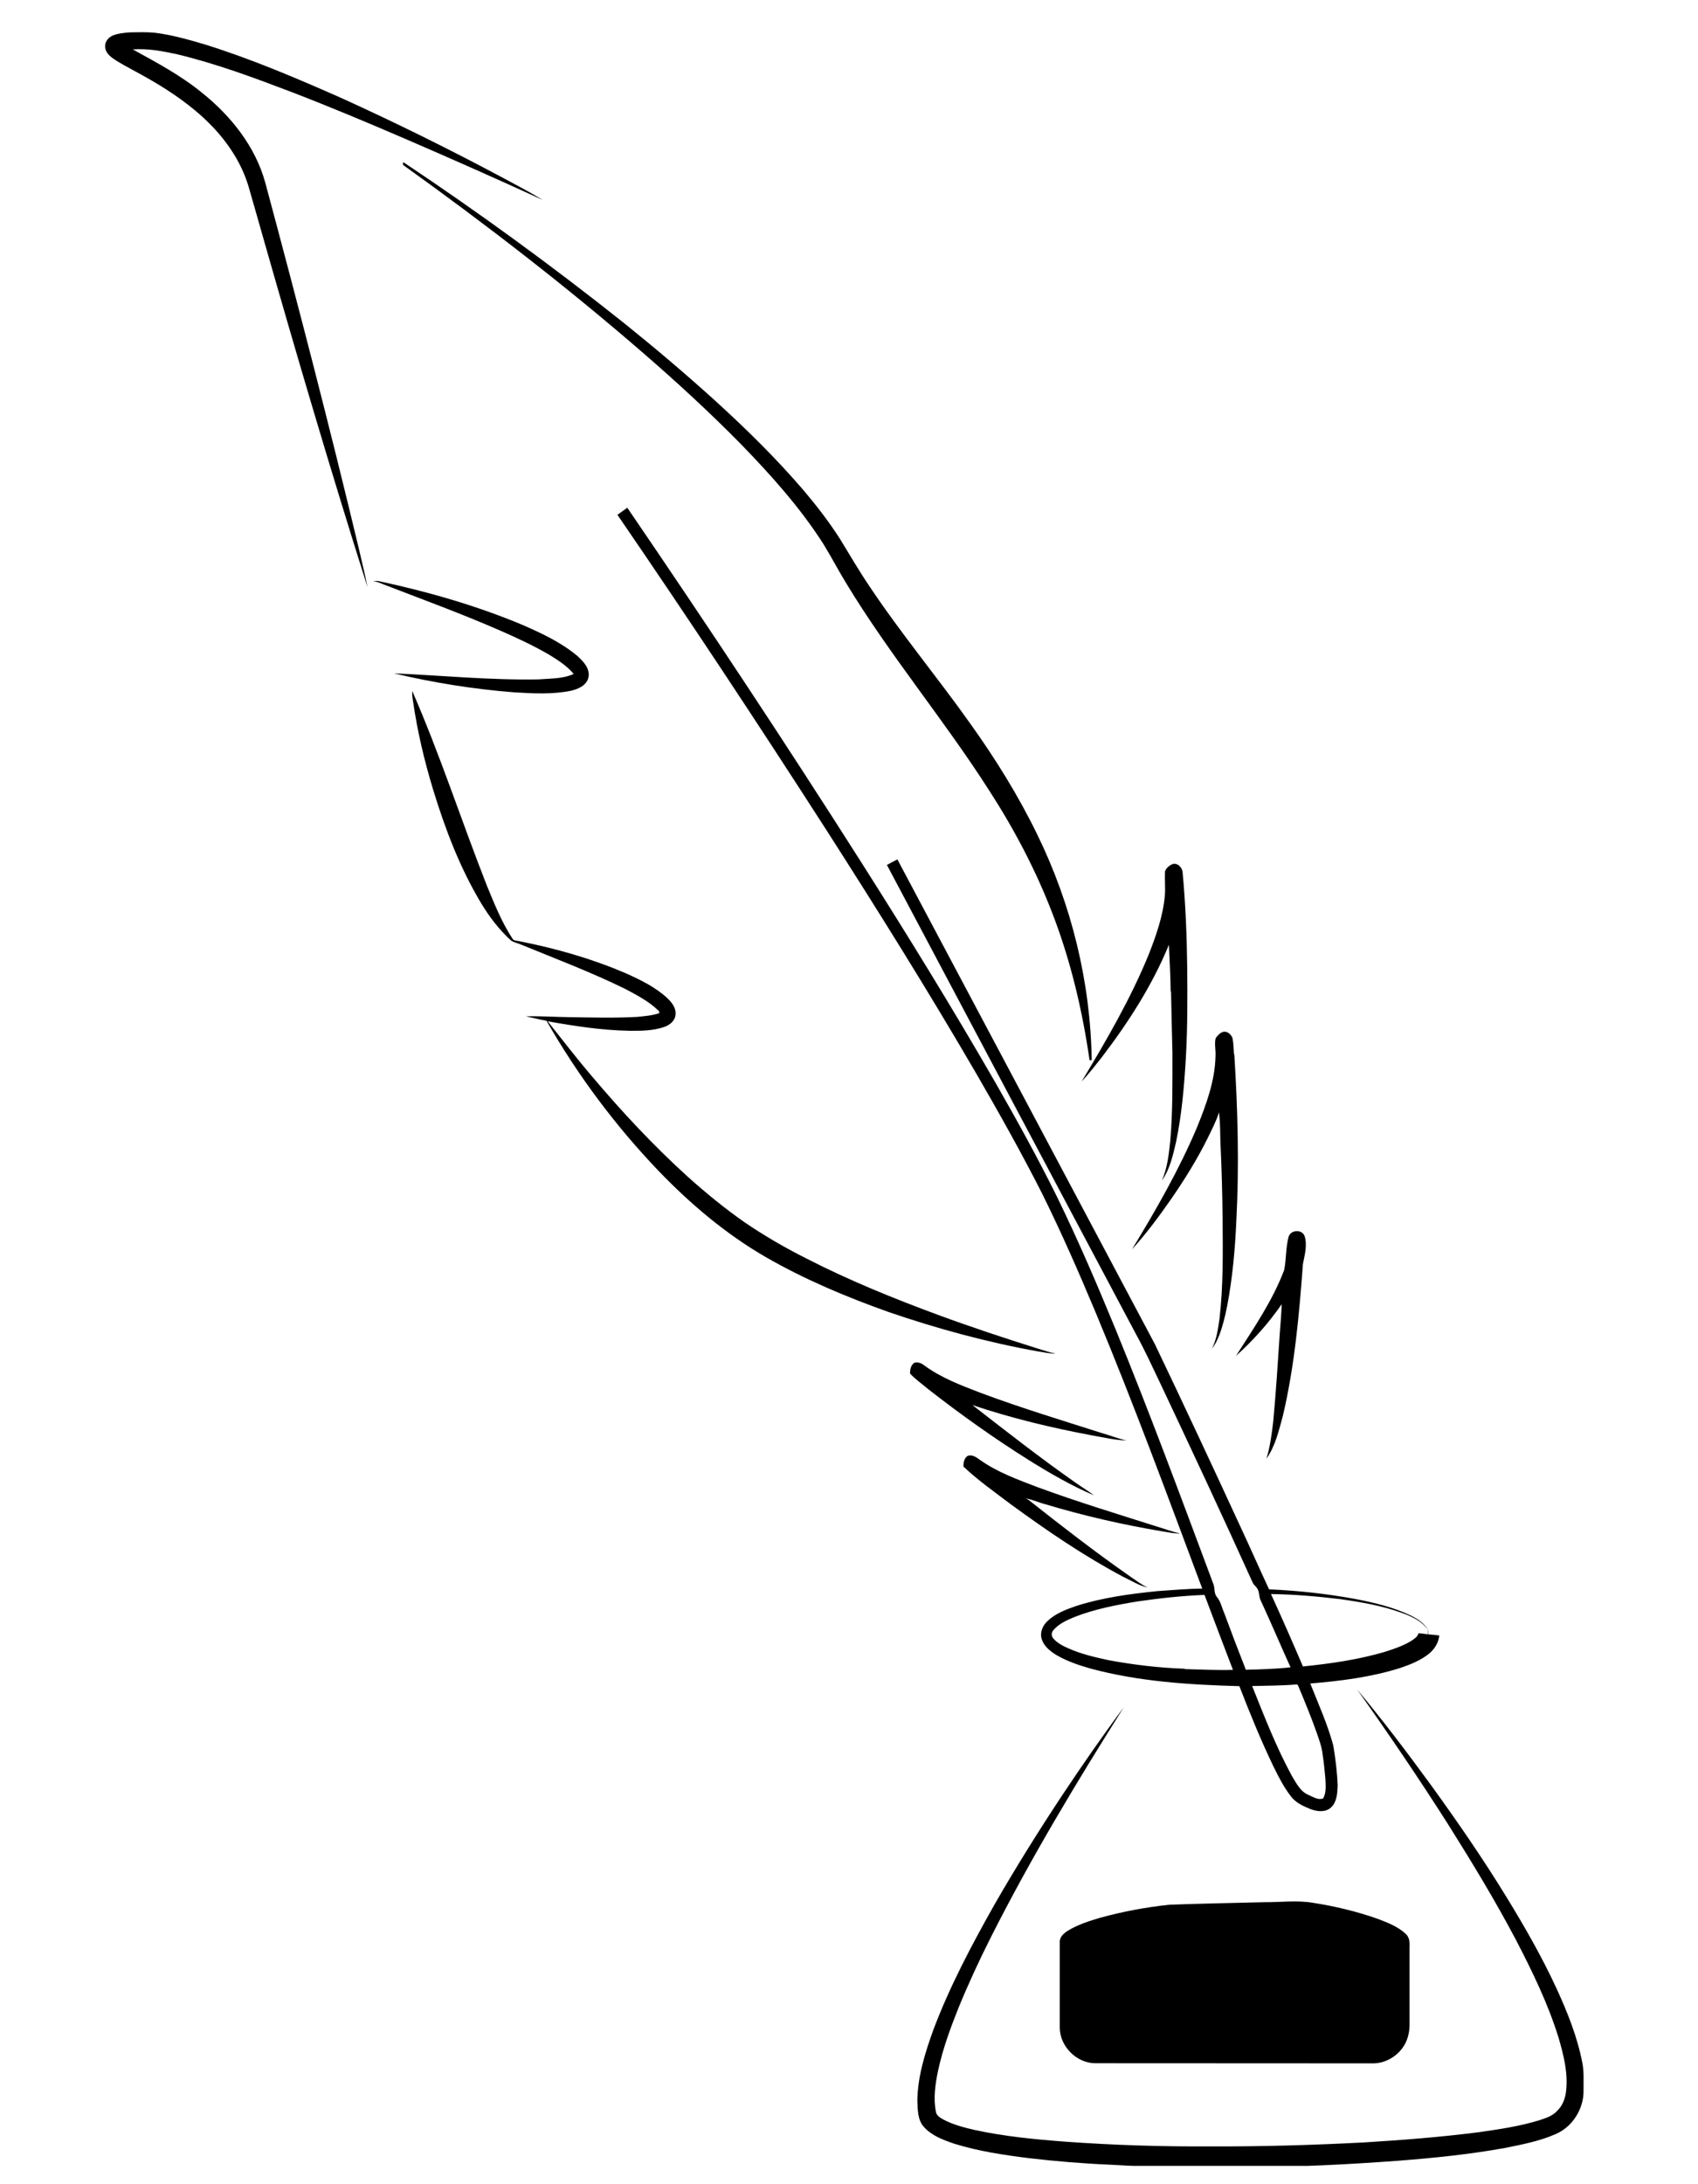 <?xml version="1.0" encoding="UTF-8"?><svg xmlns="http://www.w3.org/2000/svg" xmlns:xlink="http://www.w3.org/1999/xlink" width="52.5" zoomAndPan="magnify" viewBox="0 0 52.5 67.5" height="67.5" preserveAspectRatio="xMidYMid meet" version="1.0"><defs><clipPath id="clip-0"><path d="M 3.238 0.988 L 17 0.988 L 17 19 L 3.238 19 Z M 3.238 0.988 " clip-rule="nonzero"/></clipPath><clipPath id="clip-1"><path d="M 28 52 L 48.988 52 L 48.988 66.934 L 28 66.934 Z M 28 52 " clip-rule="nonzero"/></clipPath></defs><g clip-path="url(#clip-0)"><path fill="rgb(0%, 0%, 0%)" d="M 3.469 1.105 C 3.645 1.031 3.84 1.012 4.031 1 C 4.285 0.996 4.539 0.988 4.789 1.012 C 5.32 1.078 5.84 1.227 6.352 1.379 C 7.789 1.828 9.18 2.422 10.559 3.031 C 12.254 3.801 13.922 4.625 15.566 5.504 C 15.973 5.723 16.387 5.938 16.781 6.18 C 15.383 5.539 13.973 4.914 12.562 4.305 C 11.395 3.801 10.227 3.312 9.043 2.855 C 7.875 2.41 6.703 1.973 5.488 1.68 C 5.035 1.582 4.574 1.492 4.105 1.527 C 4.844 1.934 5.594 2.332 6.246 2.867 C 7.141 3.582 7.895 4.527 8.203 5.648 C 9.215 9.414 10.195 13.191 11.102 16.984 C 11.191 17.371 11.285 17.754 11.363 18.145 C 10.227 14.559 9.164 10.949 8.133 7.332 C 7.98 6.801 7.832 6.266 7.676 5.734 C 7.391 4.805 6.762 4.016 6.023 3.406 C 5.465 2.941 4.844 2.562 4.207 2.219 C 3.965 2.082 3.715 1.961 3.488 1.801 C 3.367 1.715 3.246 1.59 3.25 1.43 C 3.246 1.289 3.348 1.164 3.469 1.105 Z M 3.469 1.105 " fill-opacity="1" fill-rule="nonzero"/></g><path fill="rgb(0%, 0%, 0%)" d="M 12.484 5.113 C 12.449 5.086 12.445 5.055 12.477 5.016 C 14.809 6.57 17.074 8.219 19.27 9.965 C 20.242 10.746 21.199 11.555 22.125 12.395 C 23.082 13.266 24.008 14.176 24.852 15.16 C 25.258 15.641 25.641 16.137 25.977 16.664 C 26.273 17.148 26.562 17.645 26.879 18.113 C 27.855 19.578 28.984 20.93 30 22.363 C 30.777 23.449 31.488 24.59 32.074 25.797 C 33.129 27.957 33.719 30.352 33.754 32.762 C 33.738 32.766 33.707 32.766 33.688 32.766 C 33.465 31.223 33.105 29.695 32.543 28.238 C 32.031 26.902 31.363 25.633 30.59 24.438 C 29.188 22.242 27.504 20.242 26.156 18.012 C 25.914 17.617 25.699 17.203 25.457 16.809 C 24.734 15.68 23.836 14.68 22.906 13.723 C 21.941 12.742 20.926 11.809 19.887 10.91 C 17.516 8.855 15.031 6.938 12.484 5.113 Z M 12.484 5.113 " fill-opacity="1" fill-rule="nonzero"/><path fill="rgb(0%, 0%, 0%)" d="M 19.09 15.91 C 19.188 15.836 19.293 15.766 19.395 15.691 C 21.863 19.305 24.277 22.949 26.625 26.641 C 28.051 28.887 29.449 31.152 30.777 33.457 C 31.441 34.617 32.09 35.789 32.684 36.992 C 33.336 38.328 33.922 39.695 34.488 41.07 C 35.555 43.676 36.531 46.316 37.516 48.953 C 37.566 49.082 37.531 49.23 37.617 49.344 C 37.742 49.484 37.773 49.672 37.848 49.84 C 38.066 50.43 38.289 51.016 38.52 51.602 C 38.98 51.59 39.441 51.578 39.902 51.527 C 39.59 50.84 39.297 50.145 38.98 49.461 C 38.922 49.355 38.945 49.223 38.887 49.117 C 38.852 49.039 38.773 48.992 38.734 48.914 C 37.793 46.832 36.824 44.762 35.848 42.695 C 35.613 42.203 35.387 41.711 35.125 41.234 C 32.555 36.398 29.984 31.566 27.422 26.73 C 27.531 26.672 27.637 26.613 27.746 26.559 C 30.402 31.551 33.055 36.551 35.711 41.547 C 36.625 43.457 37.52 45.375 38.406 47.297 C 38.688 47.902 38.957 48.516 39.238 49.117 C 40.141 49.156 41.039 49.254 41.922 49.418 C 42.5 49.531 43.078 49.668 43.613 49.922 C 43.824 50.027 44.039 50.16 44.16 50.379 C 43.961 50.09 43.637 49.949 43.32 49.836 C 42.711 49.617 42.066 49.508 41.426 49.418 C 40.719 49.332 40.008 49.273 39.297 49.262 C 39.637 50.004 39.965 50.75 40.285 51.5 C 41.133 51.414 41.977 51.293 42.797 51.055 C 43.082 50.965 43.367 50.871 43.625 50.715 C 43.719 50.652 43.828 50.59 43.859 50.473 C 43.957 50.48 44.055 50.492 44.152 50.508 C 44.152 50.449 44.152 50.391 44.16 50.332 C 44.16 50.391 44.164 50.449 44.164 50.508 C 44.277 50.516 44.387 50.527 44.5 50.543 C 44.48 50.758 44.363 50.949 44.207 51.086 C 43.941 51.309 43.613 51.438 43.293 51.547 C 42.391 51.832 41.449 51.949 40.512 52.027 C 40.762 52.66 41.047 53.285 41.223 53.941 C 41.293 54.355 41.344 54.773 41.359 55.191 C 41.348 55.422 41.336 55.688 41.156 55.855 C 40.992 56.012 40.734 55.988 40.535 55.914 C 40.305 55.824 40.059 55.715 39.906 55.504 C 39.691 55.227 39.531 54.91 39.375 54.594 C 38.984 53.781 38.645 52.949 38.32 52.109 C 36.773 52.066 35.211 51.969 33.707 51.562 C 33.34 51.457 32.973 51.332 32.645 51.137 C 32.461 51.02 32.27 50.867 32.207 50.648 C 32.145 50.445 32.242 50.227 32.395 50.09 C 32.641 49.859 32.965 49.738 33.281 49.629 C 34.09 49.371 34.938 49.258 35.781 49.172 C 36.246 49.141 36.707 49.098 37.172 49.094 C 36.105 46.242 35.055 43.387 33.883 40.578 C 33.363 39.336 32.824 38.105 32.227 36.898 C 31.59 35.641 30.898 34.41 30.191 33.188 C 28.707 30.637 27.141 28.133 25.547 25.645 C 23.441 22.371 21.293 19.121 19.09 15.91 M 35.164 49.492 C 34.512 49.598 33.855 49.727 33.238 49.965 C 32.996 50.066 32.742 50.172 32.57 50.379 C 32.504 50.449 32.5 50.559 32.566 50.633 C 32.691 50.781 32.867 50.867 33.043 50.945 C 33.434 51.117 33.852 51.215 34.27 51.305 C 35.047 51.449 35.832 51.543 36.621 51.57 L 36.645 51.582 C 37.137 51.594 37.629 51.621 38.121 51.605 C 37.824 50.836 37.535 50.062 37.242 49.289 C 36.547 49.316 35.852 49.391 35.164 49.492 M 38.715 52.105 C 39.09 53.043 39.457 53.988 39.941 54.879 C 40.078 55.102 40.203 55.367 40.461 55.473 C 40.602 55.531 40.758 55.641 40.91 55.578 C 41.012 55.398 40.988 55.176 40.98 54.98 C 40.957 54.727 40.934 54.477 40.895 54.227 C 40.871 53.984 40.781 53.754 40.703 53.527 C 40.543 53.074 40.359 52.629 40.176 52.188 C 40.152 52.141 40.145 52.086 40.102 52.055 C 39.641 52.094 39.176 52.094 38.715 52.105 Z M 38.715 52.105 " fill-opacity="1" fill-rule="nonzero"/><path fill="rgb(0%, 0%, 0%)" d="M 11.527 17.953 C 11.598 17.953 11.672 17.949 11.738 17.965 C 13.242 18.289 14.727 18.715 16.148 19.309 C 16.742 19.57 17.34 19.844 17.844 20.266 C 18.031 20.434 18.25 20.656 18.195 20.934 C 18.137 21.184 17.875 21.297 17.648 21.348 C 17.07 21.465 16.473 21.43 15.887 21.395 C 14.637 21.297 13.398 21.098 12.18 20.809 C 13.668 20.875 15.156 21.023 16.648 20.996 C 17.012 20.965 17.398 20.984 17.738 20.828 C 17.531 20.578 17.254 20.402 16.98 20.234 C 16.492 19.949 15.977 19.711 15.457 19.484 C 14.262 18.961 13.039 18.516 11.824 18.047 C 11.73 18.004 11.629 17.973 11.527 17.953 Z M 11.527 17.953 " fill-opacity="1" fill-rule="nonzero"/><path fill="rgb(0%, 0%, 0%)" d="M 12.746 21.355 C 13.605 23.32 14.266 25.367 15.051 27.363 C 15.281 27.922 15.508 28.492 15.84 29 C 15.883 29.086 15.992 29.066 16.07 29.09 C 17.195 29.312 18.309 29.629 19.367 30.086 C 19.809 30.285 20.258 30.504 20.621 30.836 C 20.762 30.969 20.906 31.141 20.887 31.348 C 20.879 31.543 20.707 31.68 20.535 31.738 C 20.191 31.855 19.82 31.859 19.461 31.855 C 18.609 31.84 17.77 31.711 16.934 31.562 C 17.391 32.137 17.836 32.719 18.312 33.273 C 19.234 34.367 20.211 35.41 21.266 36.367 C 21.824 36.867 22.402 37.34 23.016 37.77 C 23.629 38.188 24.27 38.559 24.93 38.891 C 26.246 39.566 27.621 40.125 29.008 40.637 C 30.027 41.012 31.062 41.355 32.098 41.68 C 32.277 41.73 32.453 41.801 32.641 41.828 C 32.461 41.84 32.285 41.789 32.105 41.766 C 30.527 41.484 28.973 41.062 27.453 40.539 C 26.148 40.074 24.867 39.535 23.668 38.844 C 22.445 38.137 21.355 37.215 20.375 36.199 C 19.035 34.801 17.863 33.234 16.898 31.547 C 16.684 31.508 16.473 31.453 16.262 31.41 C 16.707 31.395 17.156 31.43 17.605 31.434 C 18.305 31.445 19.004 31.465 19.703 31.426 C 19.93 31.402 20.16 31.387 20.379 31.312 C 20.391 31.273 20.379 31.242 20.348 31.223 C 20.055 30.941 19.691 30.754 19.34 30.566 C 18.285 30.047 17.188 29.633 16.102 29.188 C 16.004 29.145 15.891 29.129 15.801 29.066 C 15.43 28.73 15.125 28.328 14.867 27.898 C 14.215 26.809 13.762 25.613 13.391 24.402 C 13.121 23.512 12.906 22.609 12.773 21.688 C 12.754 21.578 12.738 21.469 12.746 21.355 Z M 12.746 21.355 " fill-opacity="1" fill-rule="nonzero"/><path fill="rgb(0%, 0%, 0%)" d="M 36.246 26.707 C 36.406 26.648 36.562 26.816 36.566 26.973 C 36.656 27.941 36.695 28.918 36.707 29.891 C 36.715 30.832 36.719 31.77 36.664 32.711 C 36.613 33.574 36.539 34.441 36.363 35.289 C 36.266 35.703 36.172 36.133 35.926 36.48 C 36.094 36.094 36.141 35.664 36.184 35.246 C 36.262 34.344 36.25 33.438 36.25 32.531 C 36.234 31.902 36.219 31.277 36.207 30.652 L 36.195 30.625 C 36.191 30.152 36.16 29.676 36.141 29.199 C 35.625 30.453 34.887 31.598 34.07 32.668 C 33.867 32.926 33.664 33.184 33.441 33.426 C 34.203 32.16 34.953 30.875 35.516 29.5 C 35.746 28.914 35.961 28.305 36.016 27.672 C 36.035 27.422 36.008 27.176 36.02 26.93 C 36.055 26.828 36.148 26.75 36.246 26.707 Z M 36.246 26.707 " fill-opacity="1" fill-rule="nonzero"/><path fill="rgb(0%, 0%, 0%)" d="M 37.586 32.086 C 37.641 32 37.715 31.926 37.809 31.891 C 37.941 31.852 38.066 31.965 38.109 32.086 C 38.137 32.246 38.145 32.406 38.152 32.57 L 38.164 32.594 C 38.27 34.293 38.316 36.004 38.227 37.707 C 38.188 38.598 38.109 39.488 37.941 40.367 C 37.879 40.672 37.809 40.977 37.695 41.27 C 37.637 41.41 37.574 41.555 37.473 41.672 C 37.617 41.395 37.656 41.078 37.703 40.777 C 37.824 39.746 37.809 38.711 37.801 37.676 C 37.793 36.887 37.773 36.102 37.734 35.312 C 37.727 35 37.727 34.688 37.691 34.375 C 37.605 34.648 37.469 34.902 37.348 35.156 C 37.02 35.82 36.629 36.449 36.207 37.059 C 35.832 37.598 35.441 38.125 35 38.609 C 35.738 37.395 36.453 36.156 37.008 34.844 C 37.293 34.141 37.566 33.406 37.582 32.637 C 37.594 32.453 37.543 32.266 37.586 32.086 Z M 37.586 32.086 " fill-opacity="1" fill-rule="nonzero"/><path fill="rgb(0%, 0%, 0%)" d="M 39.84 38.227 C 39.902 38.004 40.254 37.98 40.336 38.199 C 40.426 38.48 40.34 38.781 40.285 39.062 C 40.168 40.637 40.027 42.219 39.664 43.758 C 39.539 44.211 39.434 44.688 39.156 45.078 C 39.273 44.703 39.32 44.316 39.367 43.93 C 39.449 43.039 39.508 42.145 39.566 41.25 C 39.59 40.934 39.617 40.621 39.629 40.305 C 39.223 40.891 38.746 41.426 38.215 41.902 C 38.762 41.047 39.348 40.199 39.707 39.242 C 39.77 38.906 39.754 38.555 39.84 38.227 Z M 39.84 38.227 " fill-opacity="1" fill-rule="nonzero"/><path fill="rgb(0%, 0%, 0%)" d="M 28.137 42.449 C 28.137 42.328 28.16 42.191 28.266 42.117 C 28.375 42.082 28.484 42.125 28.57 42.191 C 29.102 42.586 29.727 42.816 30.336 43.051 C 31.562 43.508 32.812 43.887 34.059 44.285 C 34.316 44.355 34.566 44.461 34.832 44.516 C 34.469 44.508 34.117 44.418 33.762 44.359 C 32.512 44.125 31.273 43.828 30.066 43.422 C 31.113 44.234 32.156 45.051 33.242 45.812 C 33.434 45.949 33.637 46.07 33.824 46.211 C 33.125 45.914 32.465 45.531 31.82 45.129 C 30.742 44.453 29.703 43.715 28.699 42.93 C 28.512 42.773 28.309 42.629 28.137 42.449 Z M 28.137 42.449 " fill-opacity="1" fill-rule="nonzero"/><path fill="rgb(0%, 0%, 0%)" d="M 29.906 45 C 30.043 44.934 30.184 45.031 30.289 45.109 C 30.836 45.5 31.473 45.727 32.094 45.965 C 33.305 46.41 34.539 46.785 35.77 47.176 C 36.008 47.246 36.242 47.34 36.488 47.387 C 36.301 47.398 36.121 47.352 35.934 47.324 C 34.719 47.121 33.508 46.844 32.324 46.488 C 32.121 46.438 31.926 46.34 31.719 46.309 C 31.738 46.32 31.781 46.344 31.805 46.355 C 32.824 47.16 33.852 47.957 34.914 48.699 C 35.102 48.824 35.281 48.969 35.484 49.062 C 35.211 49 34.973 48.844 34.723 48.727 C 33.508 48.082 32.371 47.305 31.258 46.492 C 30.762 46.117 30.246 45.754 29.789 45.324 C 29.785 45.207 29.809 45.074 29.906 45 Z M 29.906 45 " fill-opacity="1" fill-rule="nonzero"/><g clip-path="url(#clip-1)"><path fill="rgb(0%, 0%, 0%)" d="M 41.961 52.211 C 42.762 53.172 43.516 54.168 44.254 55.18 C 45.062 56.297 45.848 57.434 46.57 58.613 C 47.133 59.531 47.672 60.469 48.125 61.449 C 48.465 62.191 48.773 62.953 48.926 63.762 C 48.98 64.039 48.957 64.328 48.961 64.609 C 48.969 65.18 48.609 65.742 48.086 65.957 C 47.594 66.172 47.062 66.273 46.539 66.379 C 45.441 66.578 44.328 66.691 43.211 66.777 C 41.703 66.887 40.188 66.969 38.672 66.965 C 37.227 66.957 35.777 66.992 34.336 66.898 C 33.492 66.863 32.648 66.793 31.809 66.695 C 31.039 66.598 30.266 66.484 29.52 66.254 C 29.176 66.137 28.812 66.008 28.562 65.727 C 28.371 65.512 28.375 65.199 28.363 64.926 C 28.371 64.172 28.602 63.441 28.855 62.738 C 29.363 61.387 30.043 60.109 30.75 58.855 C 31.414 57.699 32.121 56.57 32.855 55.461 C 33.465 54.547 34.09 53.641 34.746 52.762 C 33.285 55.078 31.867 57.43 30.629 59.883 C 30.273 60.59 29.938 61.312 29.637 62.047 C 29.383 62.68 29.148 63.324 29.004 63.992 C 28.918 64.406 28.852 64.844 28.938 65.266 C 28.957 65.383 29.07 65.445 29.164 65.5 C 29.473 65.664 29.812 65.75 30.152 65.828 C 31.078 66.027 32.02 66.117 32.965 66.188 C 34.43 66.293 35.898 66.34 37.367 66.332 C 38.961 66.34 40.559 66.293 42.148 66.211 C 43.34 66.137 44.527 66.047 45.711 65.895 C 46.348 65.805 46.988 65.711 47.605 65.52 C 47.793 65.457 47.996 65.395 48.137 65.242 C 48.301 65.09 48.391 64.871 48.418 64.648 C 48.492 64.074 48.344 63.504 48.184 62.957 C 47.859 61.914 47.379 60.93 46.879 59.965 C 46.234 58.742 45.516 57.559 44.781 56.391 C 43.879 54.973 42.934 53.582 41.961 52.211 Z M 41.961 52.211 " fill-opacity="1" fill-rule="nonzero"/></g><path fill="rgb(0%, 0%, 0%)" d="M 39.098 58.785 C 39.598 58.789 40.102 58.719 40.602 58.805 C 41.277 58.91 41.945 59.07 42.59 59.297 C 42.898 59.414 43.219 59.535 43.465 59.766 C 43.586 59.875 43.59 60.047 43.582 60.199 C 43.582 60.984 43.582 61.773 43.582 62.562 C 43.582 62.773 43.539 62.984 43.438 63.172 C 43.238 63.535 42.836 63.777 42.422 63.766 C 39.57 63.762 36.715 63.766 33.859 63.762 C 33.289 63.758 32.773 63.246 32.766 62.668 C 32.766 61.785 32.766 60.902 32.766 60.02 C 32.758 59.855 32.898 59.742 33.02 59.664 C 33.328 59.477 33.676 59.367 34.016 59.266 C 34.719 59.074 35.438 58.938 36.16 58.863 C 37.137 58.828 38.117 58.809 39.098 58.785 Z M 39.098 58.785 " fill-opacity="1" fill-rule="nonzero"/></svg>